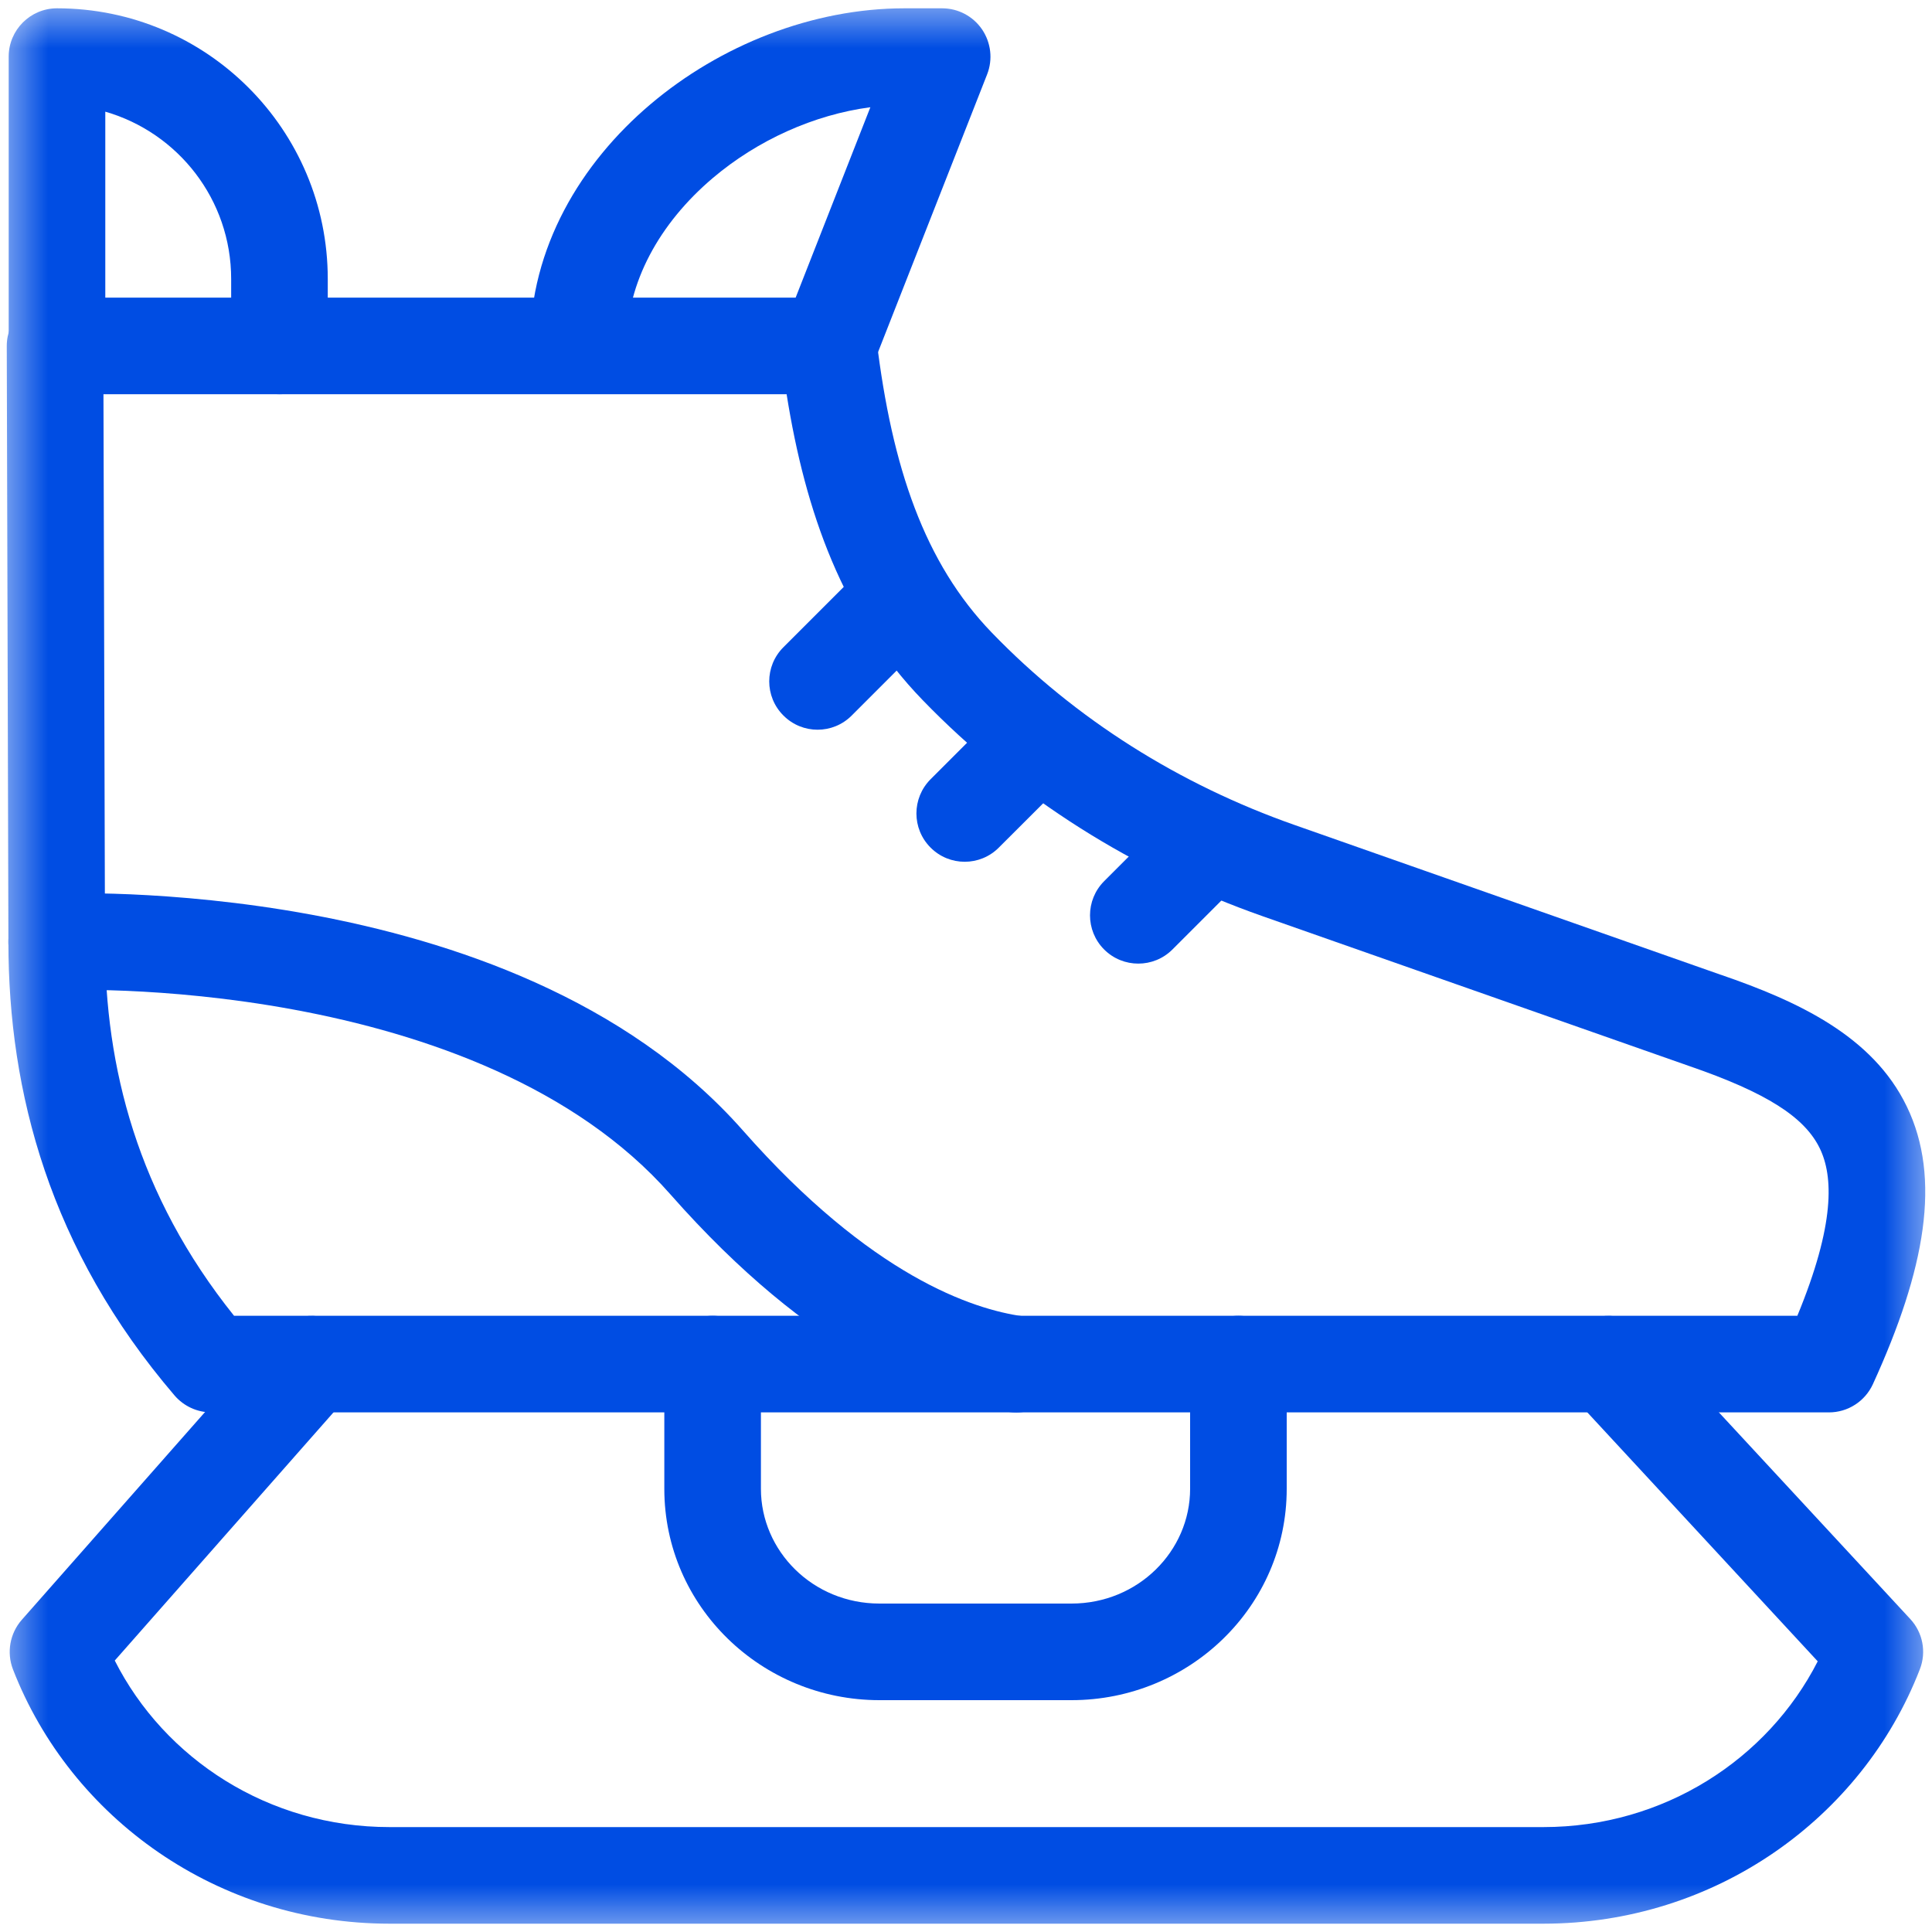 <svg width="20" height="20" viewBox="0 0 20 20" fill="none" xmlns="http://www.w3.org/2000/svg">
<g clip-path="url(#clip0_2110_19688)">
<mask id="mask0_2110_19688" style="mask-type:luminance" maskUnits="userSpaceOnUse" x="0" y="0" width="20" height="20">
<path d="M0 5.91278e-05H20V20H0V5.91278e-05Z" fill="white"/>
<path fill-rule="evenodd" clip-rule="evenodd" d="M20 5.91278e-05H0V20H20V5.91278e-05ZM19 19H1V1H19V19Z" fill="white"/>
</mask>
<g mask="url(#mask0_2110_19688)">
<path fill-rule="evenodd" clip-rule="evenodd" d="M8.399 4.036C8.656 4.137 8.946 4.01 9.047 3.753L10.219 0.769C10.279 0.615 10.259 0.441 10.166 0.304C10.073 0.168 9.919 0.086 9.753 0.086H9.363C8.41 0.086 7.454 0.469 6.734 1.079C6.013 1.689 5.487 2.565 5.487 3.57C5.487 3.847 5.711 4.07 5.987 4.07C6.264 4.07 6.487 3.847 6.487 3.57C6.487 2.928 6.825 2.312 7.38 1.842C7.843 1.45 8.427 1.187 9.01 1.11L8.116 3.388C8.015 3.645 8.142 3.935 8.399 4.036Z" fill="#004DE3"/>
<path fill-rule="evenodd" clip-rule="evenodd" d="M0.59 4.081C0.866 4.081 1.09 3.857 1.09 3.581V1.156C1.843 1.373 2.393 2.066 2.393 2.888V3.581C2.393 3.857 2.617 4.081 2.893 4.081C3.169 4.081 3.393 3.857 3.393 3.581V2.888C3.393 1.341 2.138 0.086 0.59 0.086C0.314 0.086 0.09 0.31 0.09 0.586V3.581C0.09 3.857 0.314 4.081 0.59 4.081Z" fill="#004DE3"/>
<path fill-rule="evenodd" clip-rule="evenodd" d="M1.188 17.19L3.601 14.452C3.784 14.245 3.764 13.929 3.557 13.746C3.35 13.564 3.034 13.584 2.851 13.791L0.225 16.769C0.102 16.909 0.067 17.107 0.134 17.281C0.734 18.825 2.257 19.914 4.033 19.914H15.976C17.752 19.914 19.275 18.825 19.874 17.281C19.944 17.102 19.905 16.9 19.775 16.76L17.017 13.782C16.83 13.579 16.514 13.567 16.311 13.755C16.108 13.942 16.096 14.259 16.284 14.461L18.817 17.198C18.3 18.211 17.225 18.914 15.976 18.914H4.033C2.78 18.914 1.703 18.208 1.188 17.19Z" fill="#004DE3"/>
<path fill-rule="evenodd" clip-rule="evenodd" d="M6.877 15.412C6.877 16.631 7.885 17.6 9.104 17.6H11.092C12.312 17.6 13.32 16.631 13.32 15.412V14.121C13.32 13.845 13.096 13.621 12.82 13.621C12.543 13.621 12.32 13.845 12.32 14.121V15.412C12.32 16.057 11.781 16.6 11.092 16.6H9.104C8.415 16.6 7.877 16.057 7.877 15.412V14.121C7.877 13.845 7.653 13.621 7.377 13.621C7.101 13.621 6.877 13.845 6.877 14.121V15.412Z" fill="#004DE3"/>
<path fill-rule="evenodd" clip-rule="evenodd" d="M1.808 14.447C1.903 14.557 2.042 14.621 2.188 14.621H18.933C19.129 14.621 19.306 14.507 19.388 14.329C19.933 13.137 20.099 12.198 19.739 11.454C19.386 10.722 18.606 10.363 17.815 10.091C17.815 10.091 17.814 10.091 17.814 10.091L13.401 8.54C12.214 8.123 11.136 7.449 10.268 6.55L9.908 6.898L10.268 6.55C9.57 5.828 9.234 4.839 9.074 3.52C9.044 3.269 8.83 3.081 8.578 3.081H0.57C0.437 3.081 0.31 3.134 0.216 3.228C0.122 3.322 0.07 3.449 0.07 3.582L0.087 9.751C0.087 9.751 0.087 9.751 0.087 9.751C0.087 11.306 0.515 12.936 1.808 14.447ZM2.423 13.621C1.421 12.371 1.087 11.045 1.087 9.751L1.087 9.749L1.071 4.081H8.143C8.338 5.308 8.727 6.395 9.549 7.245C10.531 8.261 11.744 9.018 13.069 9.484L13.235 9.012L13.069 9.484L17.485 11.035L17.488 11.036C18.287 11.311 18.682 11.564 18.839 11.889C18.977 12.175 18.999 12.67 18.606 13.621H2.423Z" fill="#004DE3"/>
<path fill-rule="evenodd" clip-rule="evenodd" d="M11.43 9.829C11.625 10.024 11.942 10.024 12.137 9.829L12.801 9.165C12.996 8.97 12.996 8.653 12.801 8.458C12.606 8.263 12.289 8.263 12.094 8.458L11.43 9.122C11.235 9.317 11.235 9.634 11.43 9.829Z" fill="#004DE3"/>
<path fill-rule="evenodd" clip-rule="evenodd" d="M9.633 8.774C9.828 8.97 10.145 8.97 10.34 8.774L11.004 8.111C11.199 7.915 11.199 7.599 11.004 7.403C10.809 7.208 10.492 7.208 10.297 7.403L9.633 8.067C9.438 8.263 9.438 8.579 9.633 8.774Z" fill="#004DE3"/>
<path fill-rule="evenodd" clip-rule="evenodd" d="M8.11 7.407C8.305 7.603 8.622 7.603 8.817 7.407L9.481 6.743C9.676 6.548 9.676 6.232 9.481 6.036C9.285 5.841 8.969 5.841 8.774 6.036L8.11 6.7C7.914 6.895 7.914 7.212 8.11 7.407Z" fill="#004DE3"/>
<path fill-rule="evenodd" clip-rule="evenodd" d="M11.014 14.191C11.052 13.917 10.862 13.665 10.588 13.626C10.072 13.554 9.02 13.212 7.69 11.702C6.483 10.333 4.666 9.735 3.22 9.468C2.488 9.333 1.828 9.279 1.352 9.258C1.113 9.248 0.919 9.246 0.783 9.247C0.716 9.247 0.662 9.248 0.625 9.249L0.582 9.25L0.57 9.251L0.567 9.251L0.565 9.251C0.565 9.251 0.565 9.251 0.587 9.746L0.565 9.251C0.289 9.263 0.075 9.497 0.087 9.773C0.1 10.049 0.333 10.262 0.609 10.25C0.609 10.25 0.609 10.25 0.609 10.25L0.587 9.751C0.609 10.25 0.609 10.25 0.609 10.25L0.61 10.25L0.618 10.25L0.652 10.249C0.682 10.248 0.728 10.247 0.789 10.247C0.91 10.246 1.088 10.248 1.309 10.257C1.751 10.276 2.363 10.326 3.039 10.451C4.409 10.704 5.956 11.247 6.939 12.363C8.401 14.022 9.659 14.506 10.45 14.617C10.723 14.655 10.976 14.464 11.014 14.191Z" fill="#004DE3"/>
</g>
</g>
<defs>
<clipPath id="clip0_2110_19688">
<rect width="20" height="20" fill="white"/>
</clipPath>
</defs>
</svg>
